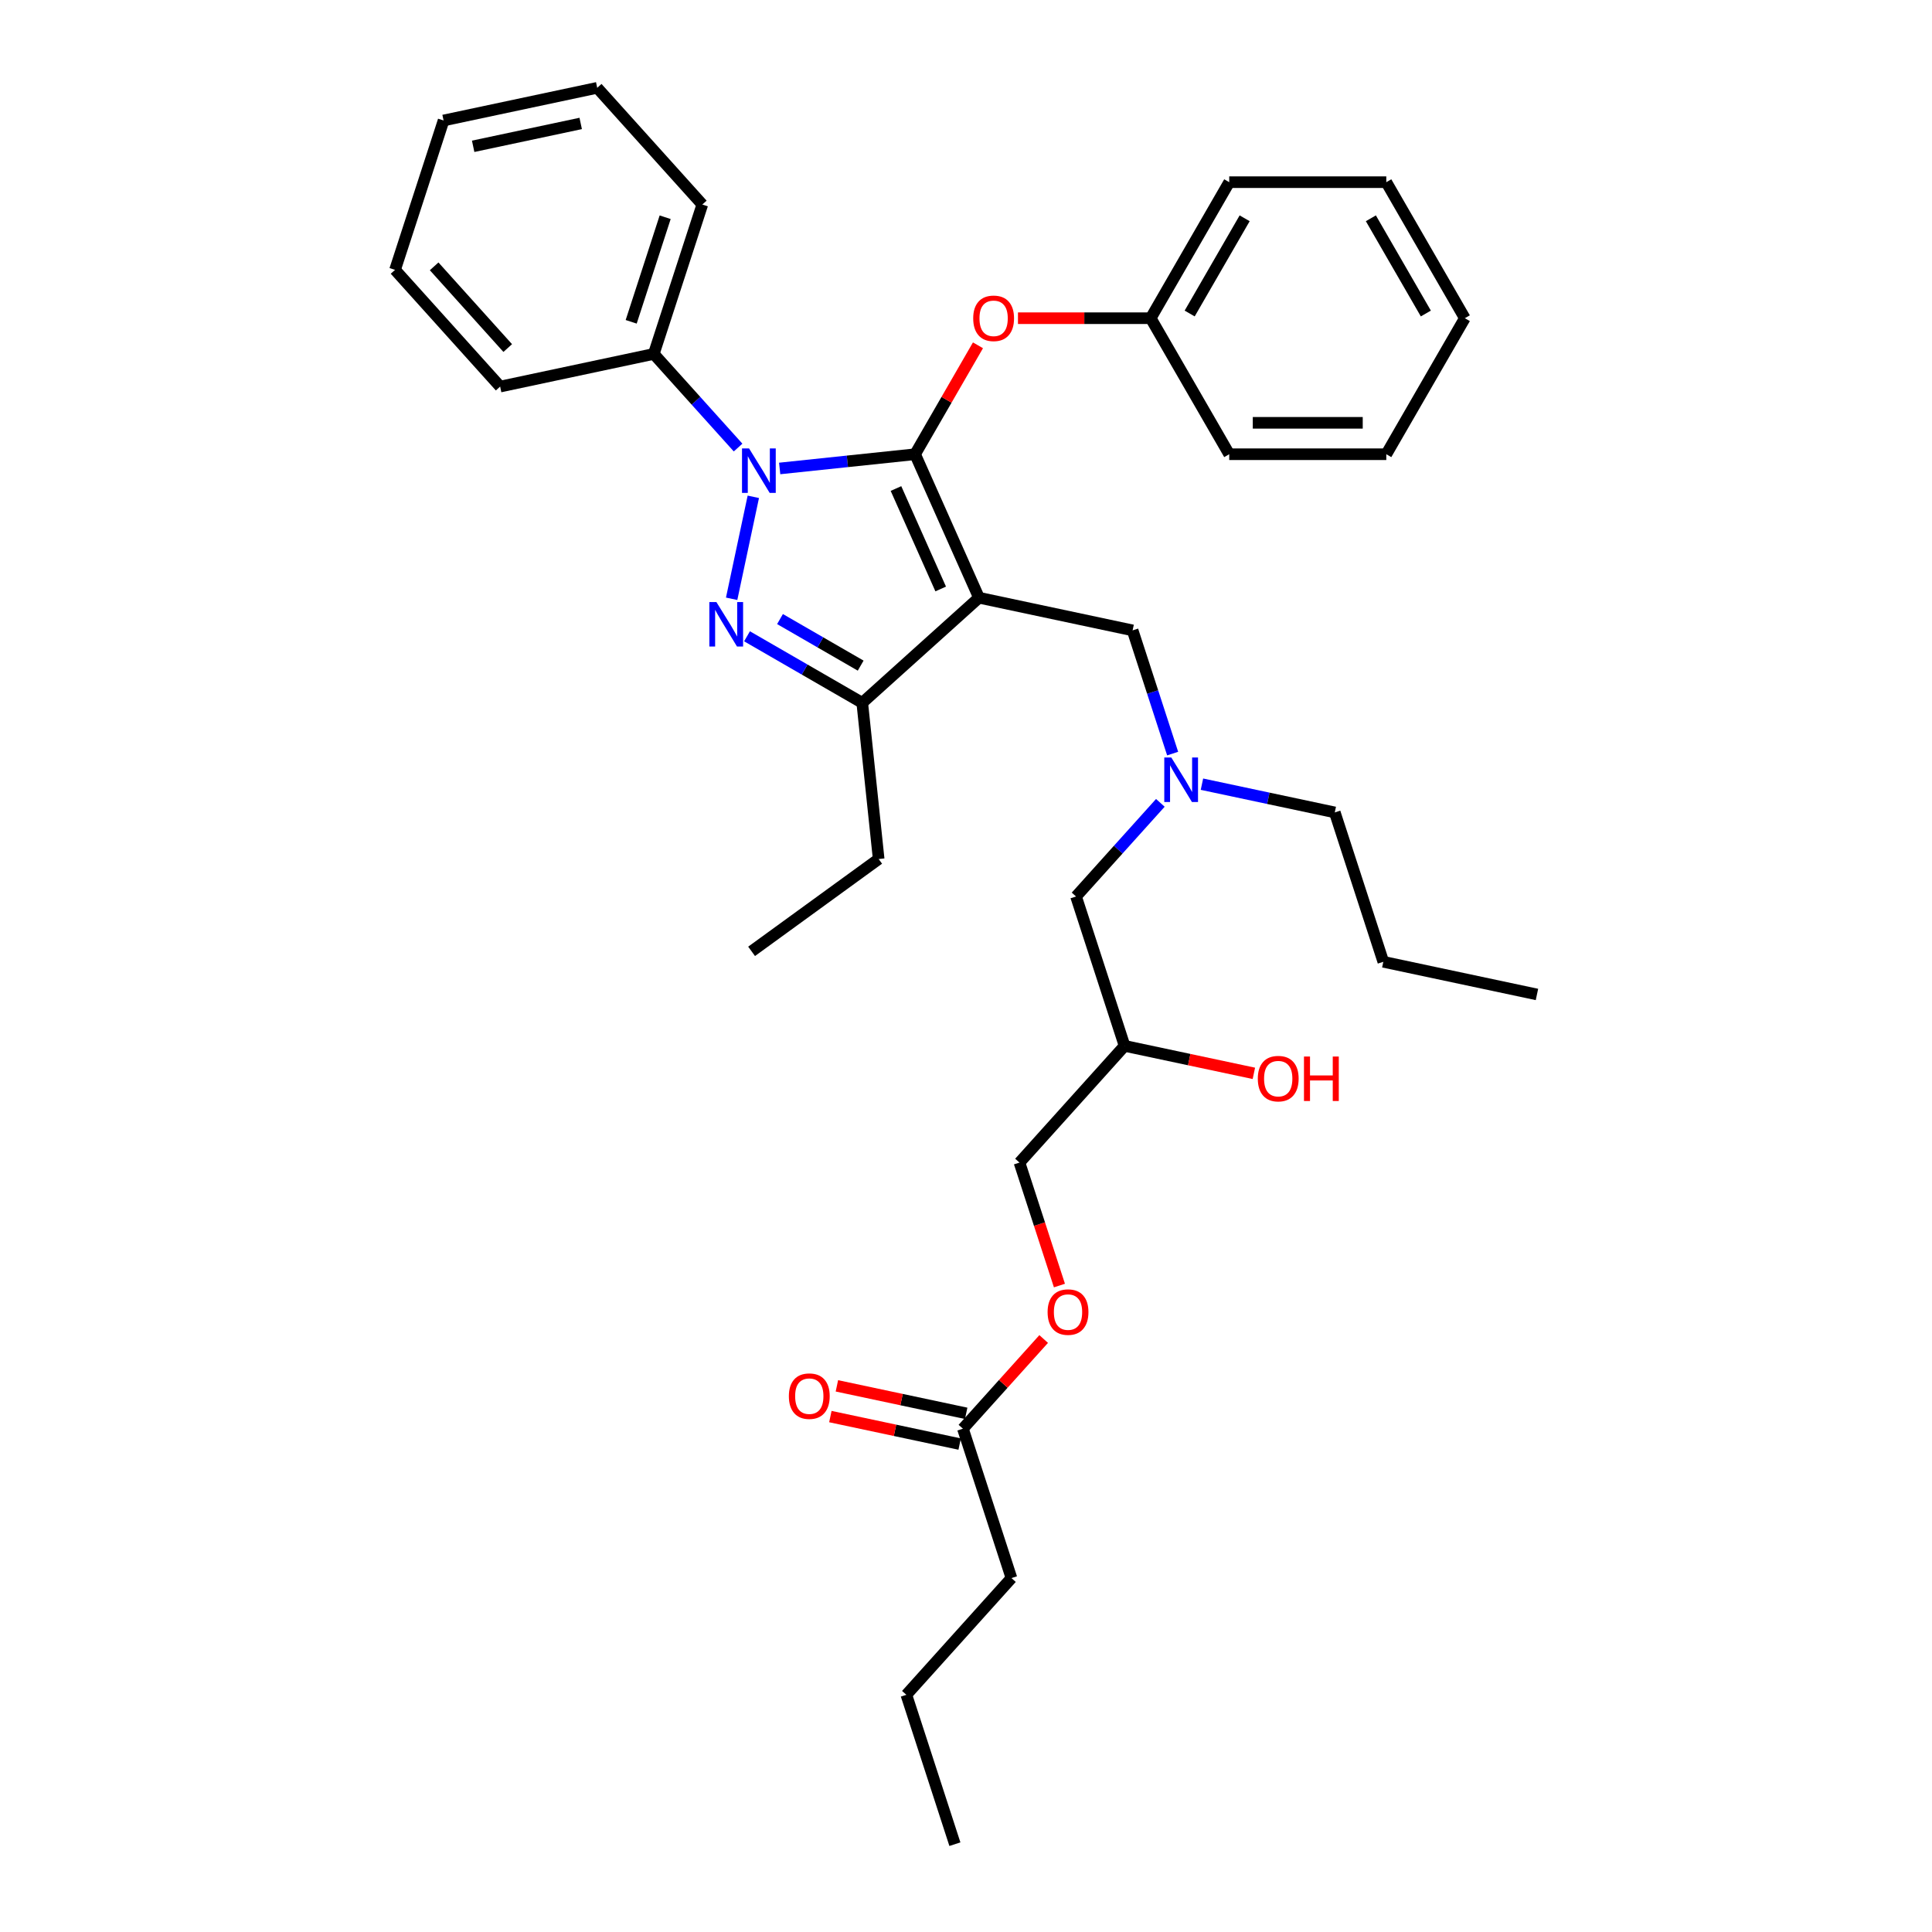 <?xml version='1.0' encoding='iso-8859-1'?>
<svg version='1.1' baseProfile='full'
              xmlns='http://www.w3.org/2000/svg'
                      xmlns:rdkit='http://www.rdkit.org/xml'
                      xmlns:xlink='http://www.w3.org/1999/xlink'
                  xml:space='preserve'
width='1000px' height='1000px' viewBox='0 0 1000 1000'>
<!-- END OF HEADER -->
<rect style='opacity:1.0;fill:#FFFFFF;stroke:none' width='1000' height='1000' x='0' y='0'> </rect>
<path class='bond-0' d='M 622.123,405.889 L 656.502,413.197' style='fill:none;fill-rule:evenodd;stroke:#0000FF;stroke-width:6px;stroke-linecap:butt;stroke-linejoin:miter;stroke-opacity:1' />
<path class='bond-0' d='M 656.502,413.197 L 690.881,420.504' style='fill:none;fill-rule:evenodd;stroke:#000000;stroke-width:6px;stroke-linecap:butt;stroke-linejoin:miter;stroke-opacity:1' />
<path class='bond-1' d='M 600.595,415.556 L 578.778,439.787' style='fill:none;fill-rule:evenodd;stroke:#0000FF;stroke-width:6px;stroke-linecap:butt;stroke-linejoin:miter;stroke-opacity:1' />
<path class='bond-1' d='M 578.778,439.787 L 556.96,464.018' style='fill:none;fill-rule:evenodd;stroke:#000000;stroke-width:6px;stroke-linecap:butt;stroke-linejoin:miter;stroke-opacity:1' />
<path class='bond-2' d='M 606.959,390.057 L 596.598,358.169' style='fill:none;fill-rule:evenodd;stroke:#0000FF;stroke-width:6px;stroke-linecap:butt;stroke-linejoin:miter;stroke-opacity:1' />
<path class='bond-2' d='M 596.598,358.169 L 586.237,326.282' style='fill:none;fill-rule:evenodd;stroke:#000000;stroke-width:6px;stroke-linecap:butt;stroke-linejoin:miter;stroke-opacity:1' />
<path class='bond-3' d='M 556.96,464.018 L 582.083,541.337' style='fill:none;fill-rule:evenodd;stroke:#000000;stroke-width:6px;stroke-linecap:butt;stroke-linejoin:miter;stroke-opacity:1' />
<path class='bond-4' d='M 582.083,541.337 L 615.543,548.45' style='fill:none;fill-rule:evenodd;stroke:#000000;stroke-width:6px;stroke-linecap:butt;stroke-linejoin:miter;stroke-opacity:1' />
<path class='bond-4' d='M 615.543,548.45 L 649.003,555.562' style='fill:none;fill-rule:evenodd;stroke:#FF0000;stroke-width:6px;stroke-linecap:butt;stroke-linejoin:miter;stroke-opacity:1' />
<path class='bond-5' d='M 582.083,541.337 L 527.683,601.754' style='fill:none;fill-rule:evenodd;stroke:#000000;stroke-width:6px;stroke-linecap:butt;stroke-linejoin:miter;stroke-opacity:1' />
<path class='bond-6' d='M 523.529,816.809 L 498.407,739.49' style='fill:none;fill-rule:evenodd;stroke:#000000;stroke-width:6px;stroke-linecap:butt;stroke-linejoin:miter;stroke-opacity:1' />
<path class='bond-7' d='M 523.529,816.809 L 469.13,877.226' style='fill:none;fill-rule:evenodd;stroke:#000000;stroke-width:6px;stroke-linecap:butt;stroke-linejoin:miter;stroke-opacity:1' />
<path class='bond-8' d='M 498.407,739.49 L 519.306,716.279' style='fill:none;fill-rule:evenodd;stroke:#000000;stroke-width:6px;stroke-linecap:butt;stroke-linejoin:miter;stroke-opacity:1' />
<path class='bond-8' d='M 519.306,716.279 L 540.205,693.069' style='fill:none;fill-rule:evenodd;stroke:#FF0000;stroke-width:6px;stroke-linecap:butt;stroke-linejoin:miter;stroke-opacity:1' />
<path class='bond-9' d='M 500.097,731.538 L 466.637,724.426' style='fill:none;fill-rule:evenodd;stroke:#000000;stroke-width:6px;stroke-linecap:butt;stroke-linejoin:miter;stroke-opacity:1' />
<path class='bond-9' d='M 466.637,724.426 L 433.176,717.313' style='fill:none;fill-rule:evenodd;stroke:#FF0000;stroke-width:6px;stroke-linecap:butt;stroke-linejoin:miter;stroke-opacity:1' />
<path class='bond-9' d='M 496.716,747.442 L 463.256,740.33' style='fill:none;fill-rule:evenodd;stroke:#000000;stroke-width:6px;stroke-linecap:butt;stroke-linejoin:miter;stroke-opacity:1' />
<path class='bond-9' d='M 463.256,740.33 L 429.796,733.218' style='fill:none;fill-rule:evenodd;stroke:#FF0000;stroke-width:6px;stroke-linecap:butt;stroke-linejoin:miter;stroke-opacity:1' />
<path class='bond-10' d='M 548.363,665.399 L 538.023,633.576' style='fill:none;fill-rule:evenodd;stroke:#FF0000;stroke-width:6px;stroke-linecap:butt;stroke-linejoin:miter;stroke-opacity:1' />
<path class='bond-10' d='M 538.023,633.576 L 527.683,601.754' style='fill:none;fill-rule:evenodd;stroke:#000000;stroke-width:6px;stroke-linecap:butt;stroke-linejoin:miter;stroke-opacity:1' />
<path class='bond-11' d='M 586.237,326.282 L 506.715,309.379' style='fill:none;fill-rule:evenodd;stroke:#000000;stroke-width:6px;stroke-linecap:butt;stroke-linejoin:miter;stroke-opacity:1' />
<path class='bond-12' d='M 403.559,242.476 L 438.603,238.792' style='fill:none;fill-rule:evenodd;stroke:#0000FF;stroke-width:6px;stroke-linecap:butt;stroke-linejoin:miter;stroke-opacity:1' />
<path class='bond-12' d='M 438.603,238.792 L 473.648,235.109' style='fill:none;fill-rule:evenodd;stroke:#000000;stroke-width:6px;stroke-linecap:butt;stroke-linejoin:miter;stroke-opacity:1' />
<path class='bond-13' d='M 389.916,257.151 L 378.697,309.931' style='fill:none;fill-rule:evenodd;stroke:#0000FF;stroke-width:6px;stroke-linecap:butt;stroke-linejoin:miter;stroke-opacity:1' />
<path class='bond-14' d='M 382.031,231.653 L 360.213,207.422' style='fill:none;fill-rule:evenodd;stroke:#0000FF;stroke-width:6px;stroke-linecap:butt;stroke-linejoin:miter;stroke-opacity:1' />
<path class='bond-14' d='M 360.213,207.422 L 338.395,183.191' style='fill:none;fill-rule:evenodd;stroke:#000000;stroke-width:6px;stroke-linecap:butt;stroke-linejoin:miter;stroke-opacity:1' />
<path class='bond-15' d='M 473.648,235.109 L 489.922,206.922' style='fill:none;fill-rule:evenodd;stroke:#000000;stroke-width:6px;stroke-linecap:butt;stroke-linejoin:miter;stroke-opacity:1' />
<path class='bond-15' d='M 489.922,206.922 L 506.196,178.735' style='fill:none;fill-rule:evenodd;stroke:#FF0000;stroke-width:6px;stroke-linecap:butt;stroke-linejoin:miter;stroke-opacity:1' />
<path class='bond-16' d='M 473.648,235.109 L 506.715,309.379' style='fill:none;fill-rule:evenodd;stroke:#000000;stroke-width:6px;stroke-linecap:butt;stroke-linejoin:miter;stroke-opacity:1' />
<path class='bond-16' d='M 463.754,252.863 L 486.901,304.852' style='fill:none;fill-rule:evenodd;stroke:#000000;stroke-width:6px;stroke-linecap:butt;stroke-linejoin:miter;stroke-opacity:1' />
<path class='bond-17' d='M 506.715,309.379 L 446.298,363.778' style='fill:none;fill-rule:evenodd;stroke:#000000;stroke-width:6px;stroke-linecap:butt;stroke-linejoin:miter;stroke-opacity:1' />
<path class='bond-18' d='M 446.298,363.778 L 454.796,444.631' style='fill:none;fill-rule:evenodd;stroke:#000000;stroke-width:6px;stroke-linecap:butt;stroke-linejoin:miter;stroke-opacity:1' />
<path class='bond-19' d='M 446.298,363.778 L 416.477,346.561' style='fill:none;fill-rule:evenodd;stroke:#000000;stroke-width:6px;stroke-linecap:butt;stroke-linejoin:miter;stroke-opacity:1' />
<path class='bond-19' d='M 416.477,346.561 L 386.656,329.344' style='fill:none;fill-rule:evenodd;stroke:#0000FF;stroke-width:6px;stroke-linecap:butt;stroke-linejoin:miter;stroke-opacity:1' />
<path class='bond-19' d='M 445.482,344.532 L 424.607,332.48' style='fill:none;fill-rule:evenodd;stroke:#000000;stroke-width:6px;stroke-linecap:butt;stroke-linejoin:miter;stroke-opacity:1' />
<path class='bond-19' d='M 424.607,332.48 L 403.732,320.427' style='fill:none;fill-rule:evenodd;stroke:#0000FF;stroke-width:6px;stroke-linecap:butt;stroke-linejoin:miter;stroke-opacity:1' />
<path class='bond-20' d='M 690.881,420.504 L 716.004,497.824' style='fill:none;fill-rule:evenodd;stroke:#000000;stroke-width:6px;stroke-linecap:butt;stroke-linejoin:miter;stroke-opacity:1' />
<path class='bond-21' d='M 716.004,497.824 L 795.526,514.727' style='fill:none;fill-rule:evenodd;stroke:#000000;stroke-width:6px;stroke-linecap:butt;stroke-linejoin:miter;stroke-opacity:1' />
<path class='bond-22' d='M 526.898,164.703 L 561.247,164.703' style='fill:none;fill-rule:evenodd;stroke:#FF0000;stroke-width:6px;stroke-linecap:butt;stroke-linejoin:miter;stroke-opacity:1' />
<path class='bond-22' d='M 561.247,164.703 L 595.596,164.703' style='fill:none;fill-rule:evenodd;stroke:#000000;stroke-width:6px;stroke-linecap:butt;stroke-linejoin:miter;stroke-opacity:1' />
<path class='bond-23' d='M 636.245,94.296 L 595.596,164.703' style='fill:none;fill-rule:evenodd;stroke:#000000;stroke-width:6px;stroke-linecap:butt;stroke-linejoin:miter;stroke-opacity:1' />
<path class='bond-23' d='M 644.229,112.987 L 615.774,162.271' style='fill:none;fill-rule:evenodd;stroke:#000000;stroke-width:6px;stroke-linecap:butt;stroke-linejoin:miter;stroke-opacity:1' />
<path class='bond-24' d='M 636.245,94.296 L 717.543,94.296' style='fill:none;fill-rule:evenodd;stroke:#000000;stroke-width:6px;stroke-linecap:butt;stroke-linejoin:miter;stroke-opacity:1' />
<path class='bond-25' d='M 595.596,164.703 L 636.245,235.109' style='fill:none;fill-rule:evenodd;stroke:#000000;stroke-width:6px;stroke-linecap:butt;stroke-linejoin:miter;stroke-opacity:1' />
<path class='bond-26' d='M 717.543,94.296 L 758.193,164.703' style='fill:none;fill-rule:evenodd;stroke:#000000;stroke-width:6px;stroke-linecap:butt;stroke-linejoin:miter;stroke-opacity:1' />
<path class='bond-26' d='M 709.559,112.987 L 738.014,162.271' style='fill:none;fill-rule:evenodd;stroke:#000000;stroke-width:6px;stroke-linecap:butt;stroke-linejoin:miter;stroke-opacity:1' />
<path class='bond-27' d='M 338.395,183.191 L 363.518,105.871' style='fill:none;fill-rule:evenodd;stroke:#000000;stroke-width:6px;stroke-linecap:butt;stroke-linejoin:miter;stroke-opacity:1' />
<path class='bond-27' d='M 326.7,166.568 L 344.286,112.444' style='fill:none;fill-rule:evenodd;stroke:#000000;stroke-width:6px;stroke-linecap:butt;stroke-linejoin:miter;stroke-opacity:1' />
<path class='bond-28' d='M 338.395,183.191 L 258.873,200.093' style='fill:none;fill-rule:evenodd;stroke:#000000;stroke-width:6px;stroke-linecap:butt;stroke-linejoin:miter;stroke-opacity:1' />
<path class='bond-29' d='M 363.518,105.871 L 309.119,45.455' style='fill:none;fill-rule:evenodd;stroke:#000000;stroke-width:6px;stroke-linecap:butt;stroke-linejoin:miter;stroke-opacity:1' />
<path class='bond-30' d='M 454.796,444.631 L 389.024,492.417' style='fill:none;fill-rule:evenodd;stroke:#000000;stroke-width:6px;stroke-linecap:butt;stroke-linejoin:miter;stroke-opacity:1' />
<path class='bond-31' d='M 258.873,200.093 L 204.474,139.677' style='fill:none;fill-rule:evenodd;stroke:#000000;stroke-width:6px;stroke-linecap:butt;stroke-linejoin:miter;stroke-opacity:1' />
<path class='bond-31' d='M 262.797,180.151 L 224.717,137.86' style='fill:none;fill-rule:evenodd;stroke:#000000;stroke-width:6px;stroke-linecap:butt;stroke-linejoin:miter;stroke-opacity:1' />
<path class='bond-32' d='M 309.119,45.455 L 229.597,62.358' style='fill:none;fill-rule:evenodd;stroke:#000000;stroke-width:6px;stroke-linecap:butt;stroke-linejoin:miter;stroke-opacity:1' />
<path class='bond-32' d='M 300.571,63.894 L 244.906,75.726' style='fill:none;fill-rule:evenodd;stroke:#000000;stroke-width:6px;stroke-linecap:butt;stroke-linejoin:miter;stroke-opacity:1' />
<path class='bond-33' d='M 204.474,139.677 L 229.597,62.358' style='fill:none;fill-rule:evenodd;stroke:#000000;stroke-width:6px;stroke-linecap:butt;stroke-linejoin:miter;stroke-opacity:1' />
<path class='bond-34' d='M 758.193,164.703 L 717.543,235.109' style='fill:none;fill-rule:evenodd;stroke:#000000;stroke-width:6px;stroke-linecap:butt;stroke-linejoin:miter;stroke-opacity:1' />
<path class='bond-35' d='M 636.245,235.109 L 717.543,235.109' style='fill:none;fill-rule:evenodd;stroke:#000000;stroke-width:6px;stroke-linecap:butt;stroke-linejoin:miter;stroke-opacity:1' />
<path class='bond-35' d='M 648.44,218.849 L 705.349,218.849' style='fill:none;fill-rule:evenodd;stroke:#000000;stroke-width:6px;stroke-linecap:butt;stroke-linejoin:miter;stroke-opacity:1' />
<path class='bond-36' d='M 469.13,877.226 L 494.253,954.545' style='fill:none;fill-rule:evenodd;stroke:#000000;stroke-width:6px;stroke-linecap:butt;stroke-linejoin:miter;stroke-opacity:1' />
<path  class='atom-0' d='M 606.27 392.089
L 613.815 404.284
Q 614.563 405.487, 615.766 407.666
Q 616.969 409.845, 617.034 409.975
L 617.034 392.089
L 620.091 392.089
L 620.091 415.113
L 616.936 415.113
L 608.839 401.78
Q 607.896 400.219, 606.888 398.431
Q 605.912 396.642, 605.62 396.089
L 605.62 415.113
L 602.628 415.113
L 602.628 392.089
L 606.27 392.089
' fill='#0000FF'/>
<path  class='atom-4' d='M 651.036 558.305
Q 651.036 552.777, 653.767 549.688
Q 656.499 546.598, 661.605 546.598
Q 666.71 546.598, 669.442 549.688
Q 672.173 552.777, 672.173 558.305
Q 672.173 563.899, 669.409 567.086
Q 666.645 570.24, 661.605 570.24
Q 656.532 570.24, 653.767 567.086
Q 651.036 563.931, 651.036 558.305
M 661.605 567.638
Q 665.117 567.638, 667.003 565.297
Q 668.922 562.923, 668.922 558.305
Q 668.922 553.785, 667.003 551.509
Q 665.117 549.2, 661.605 549.2
Q 658.093 549.2, 656.174 551.476
Q 654.288 553.753, 654.288 558.305
Q 654.288 562.956, 656.174 565.297
Q 658.093 567.638, 661.605 567.638
' fill='#FF0000'/>
<path  class='atom-4' d='M 674.938 546.859
L 678.059 546.859
L 678.059 556.647
L 689.831 556.647
L 689.831 546.859
L 692.953 546.859
L 692.953 569.882
L 689.831 569.882
L 689.831 559.248
L 678.059 559.248
L 678.059 569.882
L 674.938 569.882
L 674.938 546.859
' fill='#FF0000'/>
<path  class='atom-6' d='M 542.237 679.138
Q 542.237 673.61, 544.969 670.521
Q 547.7 667.431, 552.806 667.431
Q 557.912 667.431, 560.643 670.521
Q 563.375 673.61, 563.375 679.138
Q 563.375 684.732, 560.611 687.919
Q 557.847 691.073, 552.806 691.073
Q 547.733 691.073, 544.969 687.919
Q 542.237 684.764, 542.237 679.138
M 552.806 688.472
Q 556.318 688.472, 558.204 686.13
Q 560.123 683.756, 560.123 679.138
Q 560.123 674.618, 558.204 672.342
Q 556.318 670.033, 552.806 670.033
Q 549.294 670.033, 547.375 672.309
Q 545.489 674.586, 545.489 679.138
Q 545.489 683.789, 547.375 686.13
Q 549.294 688.472, 552.806 688.472
' fill='#FF0000'/>
<path  class='atom-8' d='M 387.705 232.095
L 395.25 244.29
Q 395.998 245.493, 397.201 247.672
Q 398.404 249.851, 398.469 249.981
L 398.469 232.095
L 401.526 232.095
L 401.526 255.119
L 398.372 255.119
L 390.274 241.786
Q 389.331 240.225, 388.323 238.437
Q 387.348 236.648, 387.055 236.095
L 387.055 255.119
L 384.063 255.119
L 384.063 232.095
L 387.705 232.095
' fill='#0000FF'/>
<path  class='atom-12' d='M 370.802 311.617
L 378.347 323.812
Q 379.095 325.015, 380.298 327.194
Q 381.501 329.373, 381.566 329.503
L 381.566 311.617
L 384.623 311.617
L 384.623 334.641
L 381.469 334.641
L 373.371 321.308
Q 372.428 319.747, 371.42 317.958
Q 370.445 316.17, 370.152 315.617
L 370.152 334.641
L 367.16 334.641
L 367.16 311.617
L 370.802 311.617
' fill='#0000FF'/>
<path  class='atom-16' d='M 503.728 164.768
Q 503.728 159.239, 506.46 156.15
Q 509.191 153.061, 514.297 153.061
Q 519.403 153.061, 522.134 156.15
Q 524.866 159.239, 524.866 164.768
Q 524.866 170.361, 522.102 173.548
Q 519.338 176.702, 514.297 176.702
Q 509.224 176.702, 506.46 173.548
Q 503.728 170.393, 503.728 164.768
M 514.297 174.101
Q 517.809 174.101, 519.695 171.759
Q 521.614 169.385, 521.614 164.768
Q 521.614 160.247, 519.695 157.971
Q 517.809 155.662, 514.297 155.662
Q 510.785 155.662, 508.866 157.939
Q 506.98 160.215, 506.98 164.768
Q 506.98 169.418, 508.866 171.759
Q 510.785 174.101, 514.297 174.101
' fill='#FF0000'/>
<path  class='atom-31' d='M 408.316 722.652
Q 408.316 717.124, 411.048 714.034
Q 413.779 710.945, 418.885 710.945
Q 423.99 710.945, 426.722 714.034
Q 429.454 717.124, 429.454 722.652
Q 429.454 728.245, 426.689 731.432
Q 423.925 734.587, 418.885 734.587
Q 413.812 734.587, 411.048 731.432
Q 408.316 728.278, 408.316 722.652
M 418.885 731.985
Q 422.397 731.985, 424.283 729.644
Q 426.202 727.27, 426.202 722.652
Q 426.202 718.132, 424.283 715.856
Q 422.397 713.547, 418.885 713.547
Q 415.373 713.547, 413.454 715.823
Q 411.568 718.099, 411.568 722.652
Q 411.568 727.302, 413.454 729.644
Q 415.373 731.985, 418.885 731.985
' fill='#FF0000'/>
</svg>
